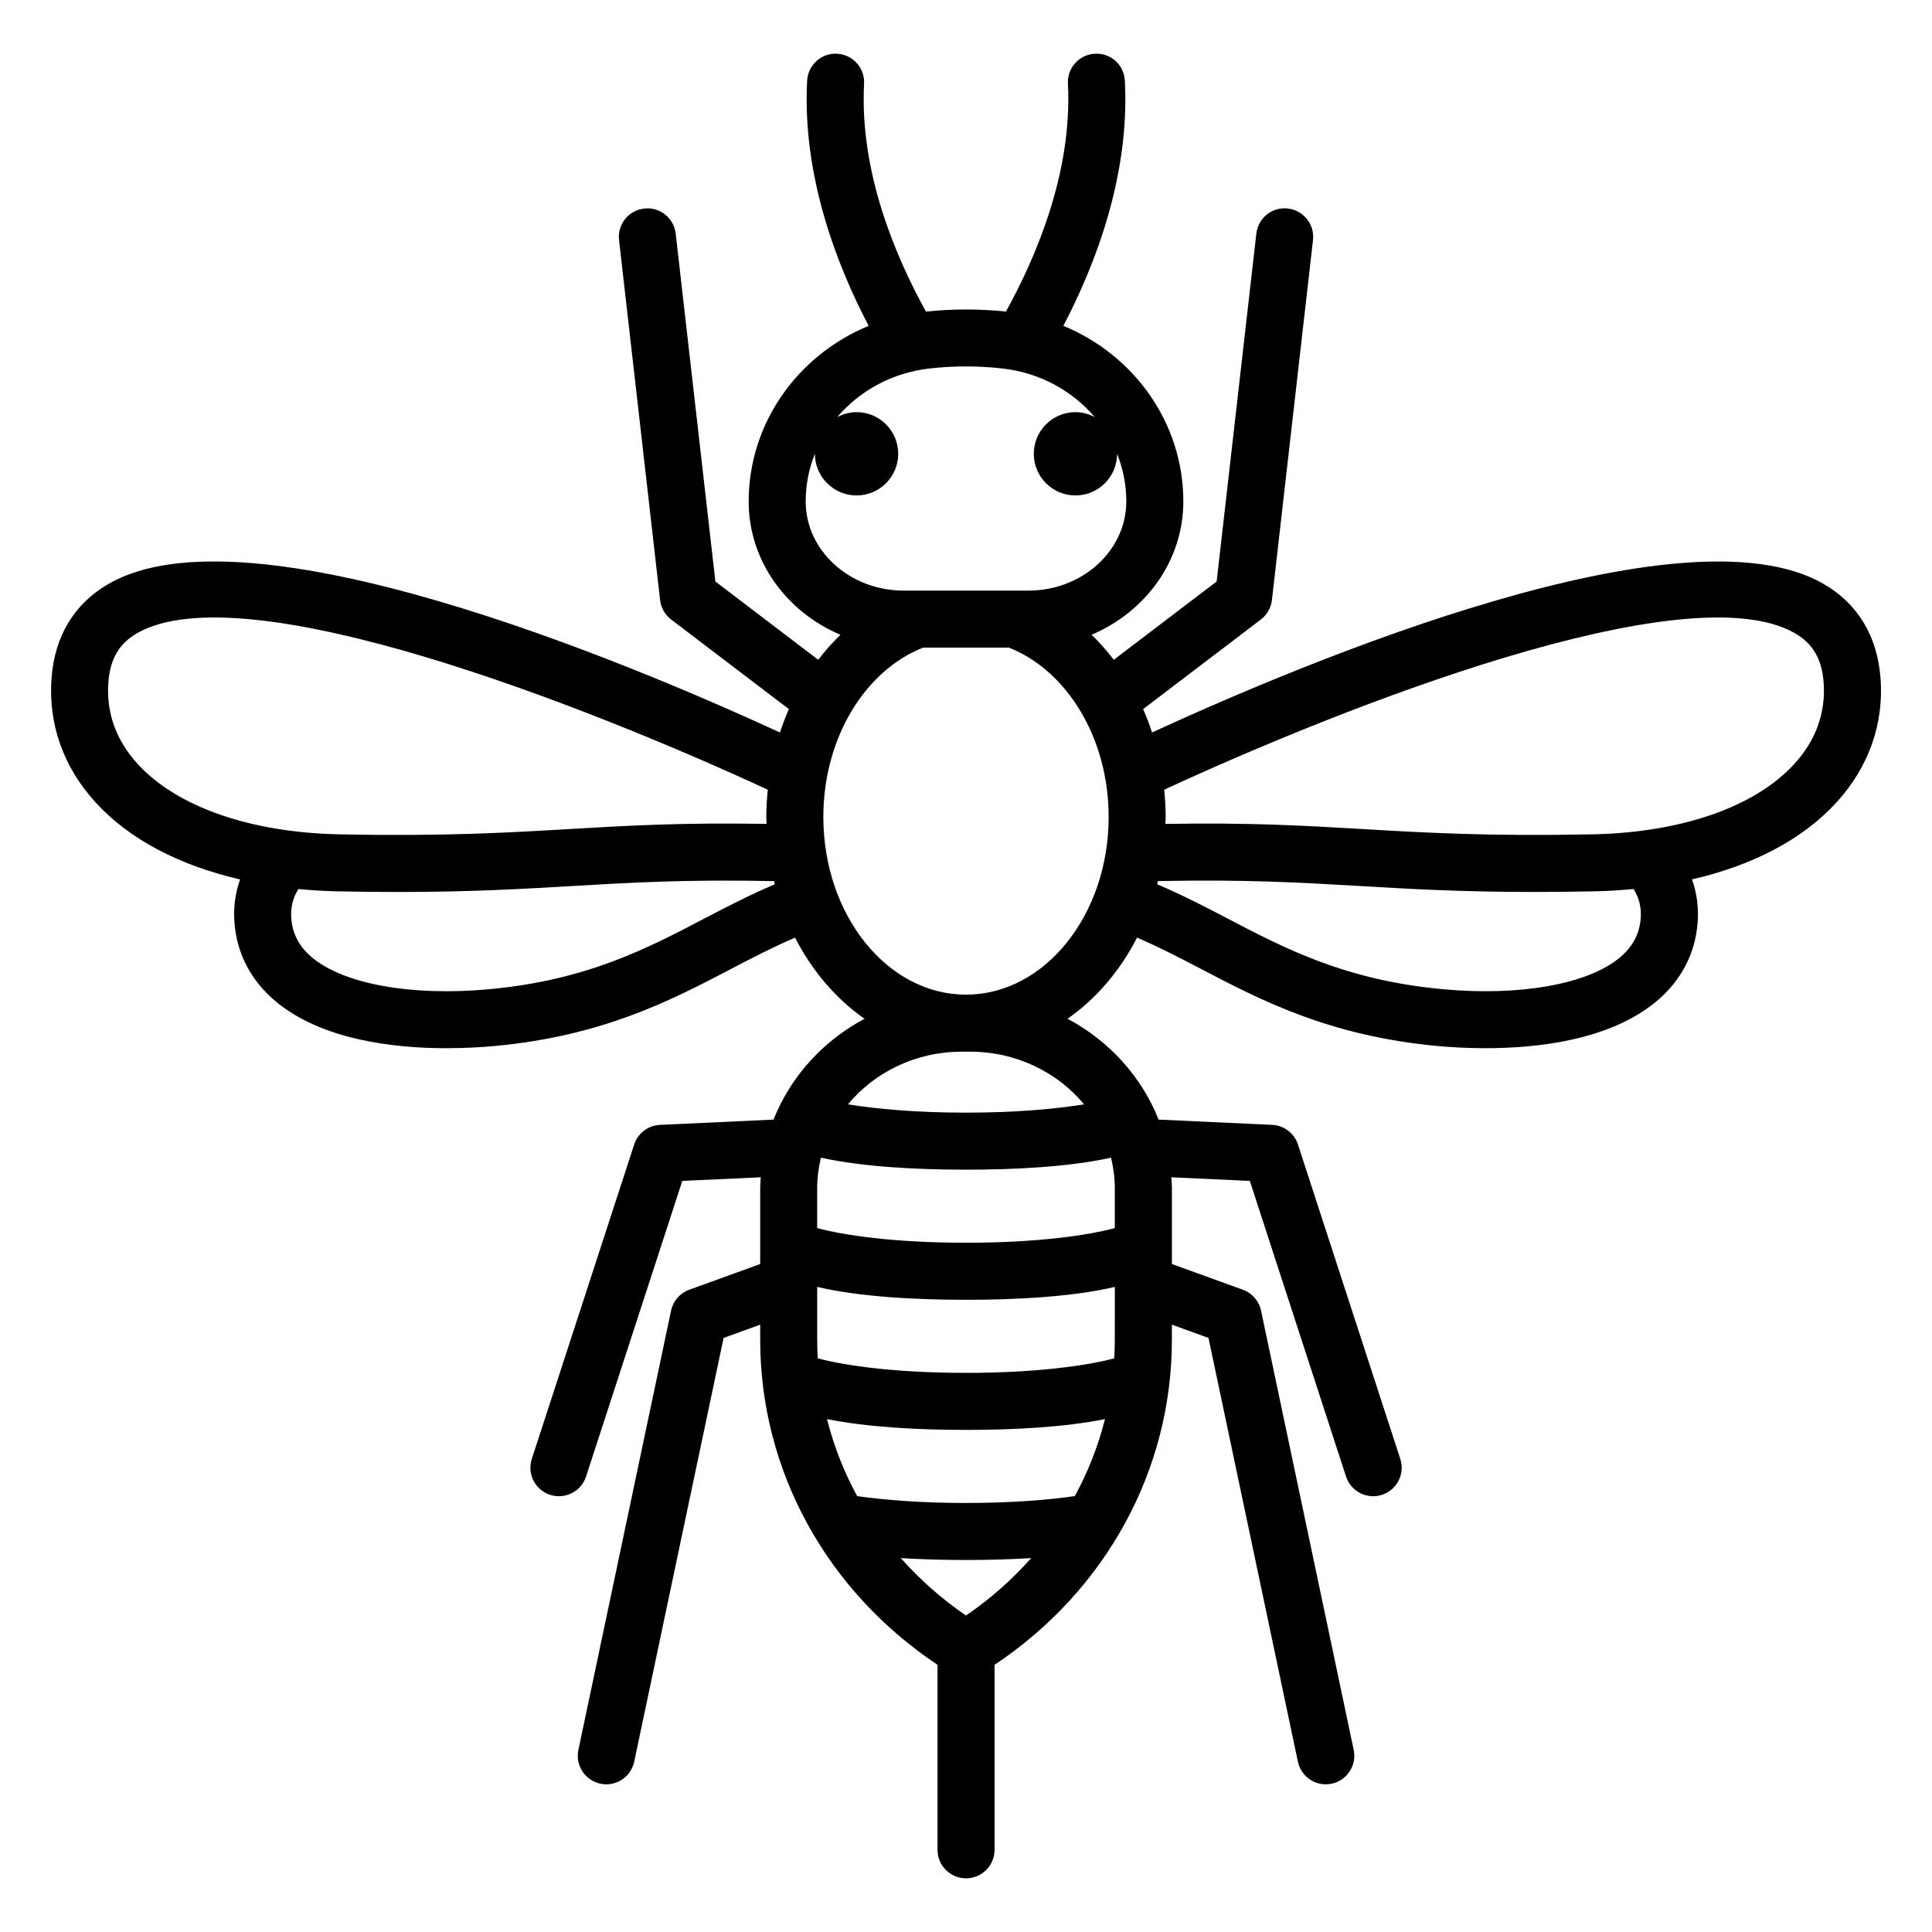 <?xml version="1.0" encoding="UTF-8"?>
<!-- Uploaded to: ICON Repo, www.svgrepo.com, Generator: ICON Repo Mixer Tools -->
<svg fill="#000000" width="800px" height="800px" version="1.1" viewBox="144 144 512 512" xmlns="http://www.w3.org/2000/svg">
 <path d="m642.35 323.69c-0.832-11.172-6.102-19.832-15.242-25.039-37.027-21.102-136.04 20.25-177.8 39.461-0.699-2.121-1.48-4.191-2.367-6.191l31.199-23.742c1.637-1.25 2.699-3.113 2.934-5.16l10.883-95.391c0.473-4.144-2.504-7.891-6.652-8.363-4.164-0.516-7.891 2.504-8.363 6.652l-10.52 92.188-27.258 20.742c-1.828-2.371-3.777-4.606-5.894-6.625 14.312-6.062 24.324-19.602 24.324-35.328 0-20.719-12.953-38.773-31.801-46.543 8.543-16.297 17.629-39.887 16.305-64.965-0.215-4.168-3.711-7.391-7.945-7.148-4.168 0.223-7.371 3.777-7.148 7.945 1.227 23.277-8.348 45.781-16.426 60.387-7.039-0.738-14.152-0.738-21.191 0.004-8.074-14.578-17.633-37.043-16.398-60.387 0.219-4.168-2.981-7.723-7.148-7.945-4.137-0.262-7.723 2.981-7.945 7.148-1.32 25.078 7.766 48.668 16.309 64.965-18.848 7.769-31.801 25.824-31.801 46.547 0 15.727 10.008 29.266 24.324 35.328-2.117 2.016-4.066 4.25-5.891 6.621l-27.254-20.742-10.516-92.188c-0.477-4.148-4.215-7.16-8.363-6.652-4.148 0.473-7.125 4.215-6.652 8.363l10.879 95.391c0.234 2.047 1.293 3.91 2.934 5.16l31.199 23.742c-0.887 2-1.668 4.07-2.367 6.191-41.766-19.219-140.76-60.586-177.8-39.461-9.141 5.211-14.41 13.871-15.242 25.039-0.902 12.176 3.121 23.555 11.637 32.914 8.922 9.801 22.164 16.719 38.328 20.449-1.277 3.629-1.805 7.496-1.488 11.527 0.641 8.121 4.371 15.273 10.789 20.68 12.266 10.34 31.418 12.523 45.426 12.523 5.055 0 9.445-0.285 12.594-0.57 28.82-2.652 46.938-12.137 62.926-20.504 5.66-2.965 11.137-5.781 16.828-8.23 4.531 8.84 10.863 16.238 18.422 21.504-11.008 5.844-19.605 15.32-24.129 26.719l-30.098 1.398c-3.141 0.145-5.863 2.219-6.832 5.211l-27.125 83.309c-1.293 3.965 0.879 8.23 4.848 9.523 0.777 0.25 1.566 0.367 2.344 0.367 3.184 0 6.144-2.027 7.184-5.219l25.504-78.34 20.797-0.965c-0.055 0.965-0.152 1.918-0.152 2.894v20.094l-18.801 6.812c-2.457 0.891-4.281 2.988-4.82 5.543l-24.559 116.41c-0.859 4.082 1.75 8.094 5.836 8.953 0.527 0.109 1.051 0.164 1.566 0.164 3.496 0 6.637-2.441 7.387-5.996l23.691-112.3 9.699-3.516v3.992c0 34.598 17.508 66.473 46.992 86.156v49.02c0 4.172 3.383 7.559 7.559 7.559s7.555-3.387 7.555-7.559v-49.016c29.484-19.684 46.996-51.562 46.996-86.16v-3.992l9.699 3.516 23.691 112.3c0.754 3.559 3.891 5.996 7.387 5.996 0.516 0 1.043-0.055 1.57-0.164 4.082-0.859 6.695-4.871 5.836-8.953l-24.555-116.41c-0.543-2.559-2.363-4.656-4.82-5.543l-18.801-6.812v-20.094c0-0.977-0.098-1.93-0.152-2.894l20.797 0.965 25.5 78.34c1.043 3.191 4 5.219 7.188 5.219 0.773 0 1.566-0.117 2.336-0.367 3.969-1.293 6.141-5.559 4.852-9.523l-27.117-83.312c-0.973-2.992-3.695-5.066-6.84-5.211l-30.094-1.398c-4.523-11.398-13.121-20.875-24.129-26.719 7.555-5.269 13.887-12.664 18.418-21.504 5.691 2.449 11.164 5.269 16.828 8.23 15.984 8.367 34.105 17.852 62.922 20.504 3.152 0.285 7.543 0.57 12.594 0.57 14.012 0 33.16-2.184 45.426-12.523 6.422-5.41 10.148-12.562 10.789-20.68 0.32-4.035-0.207-7.902-1.484-11.531 16.164-3.731 29.406-10.648 38.328-20.453 8.516-9.352 12.539-20.734 11.633-32.906zm-461.89 22.738c-5.734-6.301-8.34-13.574-7.742-21.617 0.457-6.176 2.887-10.316 7.652-13.031 28.777-16.398 120.13 19.754 167.1 41.504-0.234 2.375-0.391 4.781-0.391 7.231 0 0.617 0.062 1.219 0.078 1.832-22.445-0.391-37.078 0.465-52.395 1.367-16.234 0.953-33.016 1.949-60.75 1.395-23.648-0.465-43.168-7.273-53.551-18.68zm150.39 40.895c-15.465 8.098-31.457 16.469-57.297 18.84-20.5 1.883-38.469-1.355-46.898-8.457-3.352-2.824-5.141-6.195-5.461-10.309-0.23-2.902 0.414-5.434 1.879-7.793 3.457 0.328 7 0.543 10.645 0.617 5.633 0.113 10.82 0.164 15.645 0.164 19.449 0 33.051-0.801 46.289-1.578 15.52-0.914 30.285-1.777 53.484-1.301 0.066 0.277 0.113 0.562 0.184 0.84-6.492 2.758-12.566 5.887-18.469 8.977zm26.664-110.43c0-4.441 0.867-8.711 2.445-12.652v0.02c0 6.086 4.953 11.039 11.039 11.039s11.039-4.953 11.039-11.039c0-6.086-4.953-11.039-11.039-11.039-1.863 0-3.59 0.508-5.133 1.324 5.914-6.945 14.523-11.77 24.457-12.891 3.211-0.363 6.441-0.547 9.676-0.547 3.231 0 6.461 0.184 9.672 0.547 9.934 1.121 18.539 5.941 24.457 12.887-1.539-0.816-3.266-1.32-5.125-1.32-6.086 0-11.039 4.953-11.039 11.039 0 6.086 4.953 11.039 11.039 11.039 6.086 0 11.039-4.949 11.039-11.035 1.574 3.938 2.441 8.199 2.441 12.633 0 13.027-11.656 23.625-25.977 23.625h-33.012c-14.328-0.008-25.98-10.605-25.98-23.629zm42.484 295.24c-6.484-4.426-12.254-9.555-17.27-15.219 5.754 0.352 11.621 0.504 17.27 0.504 5.644 0 11.516-0.148 17.27-0.504-5.016 5.664-10.785 10.793-17.27 15.219zm28.836-31.645c-7.297 1.035-16.984 1.816-28.836 1.816s-21.539-0.781-28.836-1.812c-3.516-6.441-6.203-13.289-7.992-20.414 10.863 2.18 24.395 2.863 36.832 2.863s25.969-0.68 36.832-2.863c-1.797 7.121-4.484 13.969-8 20.41zm10.602-41.441c0 1.652-0.062 3.293-0.156 4.93-6.871 1.852-20.266 3.848-39.281 3.848s-32.41-1.996-39.281-3.848c-0.094-1.637-0.156-3.277-0.156-4.93v-14.004c11.242 2.633 25.988 3.418 39.438 3.418s28.191-0.785 39.438-3.418zm-1-48.25c0.633 2.606 1 5.305 1 8.086v10.566c-6.82 1.863-20.27 3.891-39.438 3.891s-32.613-2.031-39.438-3.891v-10.57c0-2.781 0.367-5.481 1-8.086 11.109 2.449 25.387 3.18 38.438 3.18 13.051 0.008 27.328-0.727 38.438-3.176zm-7.152-14.137c-7.523 1.219-18 2.203-31.285 2.203s-23.766-0.984-31.285-2.203c7.019-8.477 17.926-13.953 30.18-13.953h2.215c12.25 0 23.156 5.477 30.176 13.953zm-31.285-29.066c-20.848 0-37.805-21.121-37.805-47.078 0-21.02 11.125-38.859 26.426-44.887h22.762c15.297 6.031 26.422 23.867 26.422 44.887-0.004 25.957-16.961 47.078-37.805 47.078zm178.8-20.199c-0.324 4.113-2.109 7.484-5.461 10.309-8.434 7.102-26.406 10.336-46.898 8.457-25.844-2.375-41.836-10.746-57.305-18.84-5.898-3.09-11.973-6.223-18.469-8.98 0.07-0.277 0.117-0.562 0.184-0.84 23.195-0.477 37.973 0.387 53.484 1.301 13.246 0.781 26.84 1.578 46.293 1.578 4.82 0 10.012-0.051 15.641-0.164 3.644-0.07 7.188-0.285 10.645-0.617 1.473 2.363 2.117 4.894 1.887 7.797zm40.734-40.969c-10.383 11.406-29.902 18.215-53.555 18.684-27.715 0.543-44.512-0.441-60.746-1.395-15.32-0.902-29.949-1.758-52.398-1.367 0.016-0.613 0.078-1.215 0.078-1.832 0-2.449-0.152-4.856-0.387-7.231 46.973-21.75 138.34-57.902 167.1-41.504 4.762 2.715 7.191 6.856 7.652 13.031 0.598 8.039-2.008 15.312-7.742 21.613z"/>
</svg>